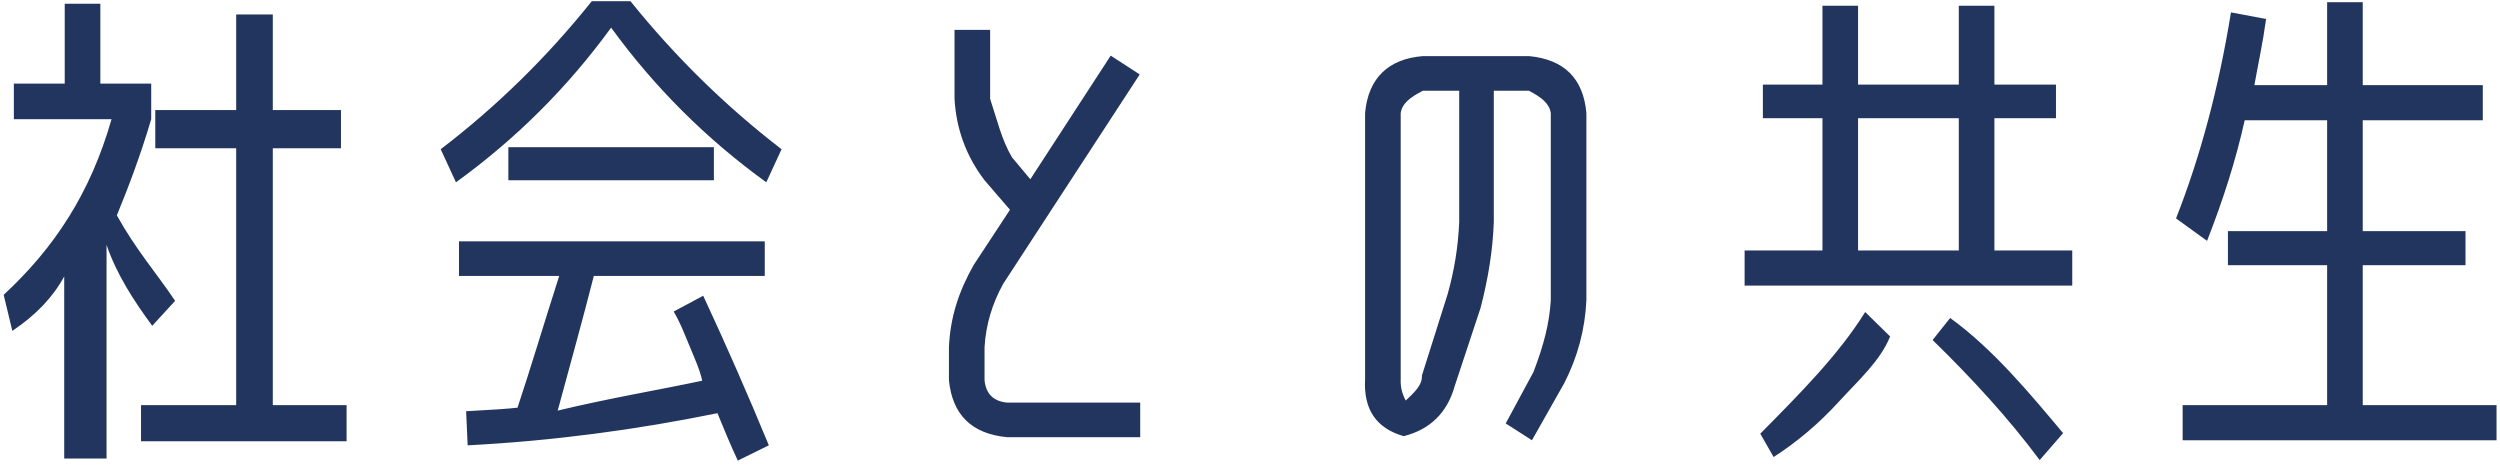 <svg 
 xmlns="http://www.w3.org/2000/svg"
 xmlns:xlink="http://www.w3.org/1999/xlink"
 width="328px" height="61px">
<path fill-rule="evenodd"  fill="rgb(34, 53, 95)"
 d="M327.547,53.153 L327.547,57.759 L286.363,57.759 L286.363,53.153 L305.320,53.153 L305.320,34.798 L292.304,34.798 L292.304,30.326 L305.320,30.326 L305.320,15.775 L294.506,15.775 C293.305,21.159 291.658,26.254 289.567,31.60 L285.496,28.657 C288.699,20.514 291.102,11.503 292.704,1.624 L297.310,2.492 C296.865,5.73 296.352,7.965 295.775,11.169 L305.320,11.169 L305.320,0.289 L309.992,0.289 L309.992,11.169 L325.744,11.169 L325.744,15.775 L309.992,15.775 L309.992,30.326 L323.475,30.326 L323.475,34.798 L309.992,34.798 L309.992,53.153 L327.547,53.153 ZM228.893,32.862 L239.106,32.862 L239.106,15.508 L231.29,15.508 L231.29,11.102 L239.106,11.102 L239.106,0.756 L243.778,0.756 L243.778,11.102 L256.994,11.102 L256.994,0.756 L261.667,0.756 L261.667,11.102 L269.743,11.102 L269.743,15.508 L261.667,15.508 L261.667,32.862 L271.879,32.862 L271.879,37.468 L228.893,37.468 L228.893,32.862 ZM243.778,32.862 L256.994,32.862 L256.994,15.508 L243.778,15.508 L243.778,32.862 ZM200.993,57.759 L197.55,55.556 L201.193,48.80 C202.528,45.322 203.284,42.430 203.462,39.403 L203.462,14.840 C203.284,13.61 202.328,12.81 200.592,11.903 L195.987,11.903 L195.987,29.124 C195.853,32.818 195.274,36.444 194.251,40.4 L190.847,50.684 C189.868,54.154 187.643,56.334 184.172,57.225 C180.568,56.201 178.876,53.710 179.100,49.749 L179.100,14.840 C179.500,10.213 182.21,7.721 186.660,7.364 L200.641,7.364 C205.235,7.810 207.733,10.301 208.135,14.840 L208.135,39.403 C207.953,43.231 206.983,46.857 205.223,50.283 L200.993,57.759 ZM191.448,11.903 L186.684,11.903 C184.919,12.81 183.948,13.61 183.772,14.840 L183.772,49.749 C183.727,50.728 183.947,51.663 184.433,52.553 C185.359,51.663 186.65,50.573 186.551,49.282 L189.926,38.602 C190.809,35.488 191.315,32.328 191.448,29.124 L191.448,11.903 ZM124.500,49.883 L124.500,45.544 C124.677,41.629 125.768,38.24 127.770,34.731 L132.510,27.522 L129.172,23.651 C126.769,20.492 125.456,16.932 125.234,12.971 L125.234,3.92 L129.906,3.92 L129.906,12.971 C130.84,15.775 131.41,18.334 132.777,20.647 L135.179,23.517 L145.726,7.298 L149.530,9.767 L131.642,37.201 C130.173,39.827 129.349,42.607 129.172,45.544 L129.172,49.883 C129.349,51.663 130.329,52.642 132.109,52.820 L149.597,52.820 L149.597,57.358 L132.109,57.358 C127.487,56.913 124.950,54.421 124.500,49.883 ZM80.179,3.626 C74.483,11.459 67.698,18.222 59.821,23.918 L57.819,19.579 C65.161,13.972 71.769,7.498 77.643,0.156 L82.716,0.156 C88.590,7.454 95.198,13.929 102.540,19.579 L100.537,23.918 C92.661,18.222 85.875,11.459 80.179,3.626 ZM18.504,53.153 L30.986,53.153 L30.986,19.45 L20.373,19.45 L20.373,14.440 L30.986,14.440 L30.986,1.90 L35.792,1.90 L35.792,14.440 L44.736,14.440 L44.736,19.45 L35.792,19.45 L35.792,53.153 L45.470,53.153 L45.470,57.892 L18.504,57.892 L18.504,53.153 ZM22.976,39.470 L19.973,42.741 C17.570,39.493 15.278,35.955 13.98,32.128 L13.98,60.162 L8.425,60.162 L8.425,36.266 C6.957,38.981 4.688,41.362 1.617,43.408 L0.482,38.68 C7.157,32.506 11.873,25.31 14.633,15.641 L1.817,15.641 L1.817,10.969 L8.492,10.969 L8.492,0.489 L13.165,0.489 L13.165,10.969 L19.839,10.969 L19.839,15.641 C18.415,20.447 16.813,24.652 15.33,28.256 C17.881,32.84 20.529,35.822 22.976,39.470 ZM93.662,19.312 L93.662,23.651 L66.696,23.651 L66.696,19.312 L93.662,19.312 ZM100.337,36.199 L77.910,36.199 C76.441,41.984 74.861,47.613 73.171,53.87 C79.934,52.242 86.253,51.196 92.127,49.949 C91.994,49.238 91.660,48.247 91.126,46.979 C90.592,45.711 90.125,44.588 89.724,43.608 C89.324,42.630 88.878,41.717 88.389,40.872 L92.261,38.802 C95.286,45.300 98.156,51.841 100.871,58.426 L96.800,60.429 C95.865,58.426 94.974,56.290 94.130,54.21 C83.494,56.379 72.570,57.848 61.356,58.426 L61.156,53.954 C64.537,53.777 66.785,53.621 67.898,53.487 C69.633,48.281 71.346,42.518 73.37,36.199 L60.22,36.199 L60.22,31.660 L100.337,31.660 L100.337,36.199 ZM247.983,44.142 C246.70,47.35 243.822,49.894 241.242,52.719 C238.661,55.545 235.812,57.959 232.698,59.962 L230.95,56.90 C236.146,51.641 241.19,46.590 244.713,40.938 L247.983,44.142 ZM270.678,56.824 L267.607,60.362 C263.513,54.844 258.663,49.594 253.56,44.610 L255.860,41.72 C261.555,45.834 266.494,51.84 270.678,56.824 Z"/>
</svg>
